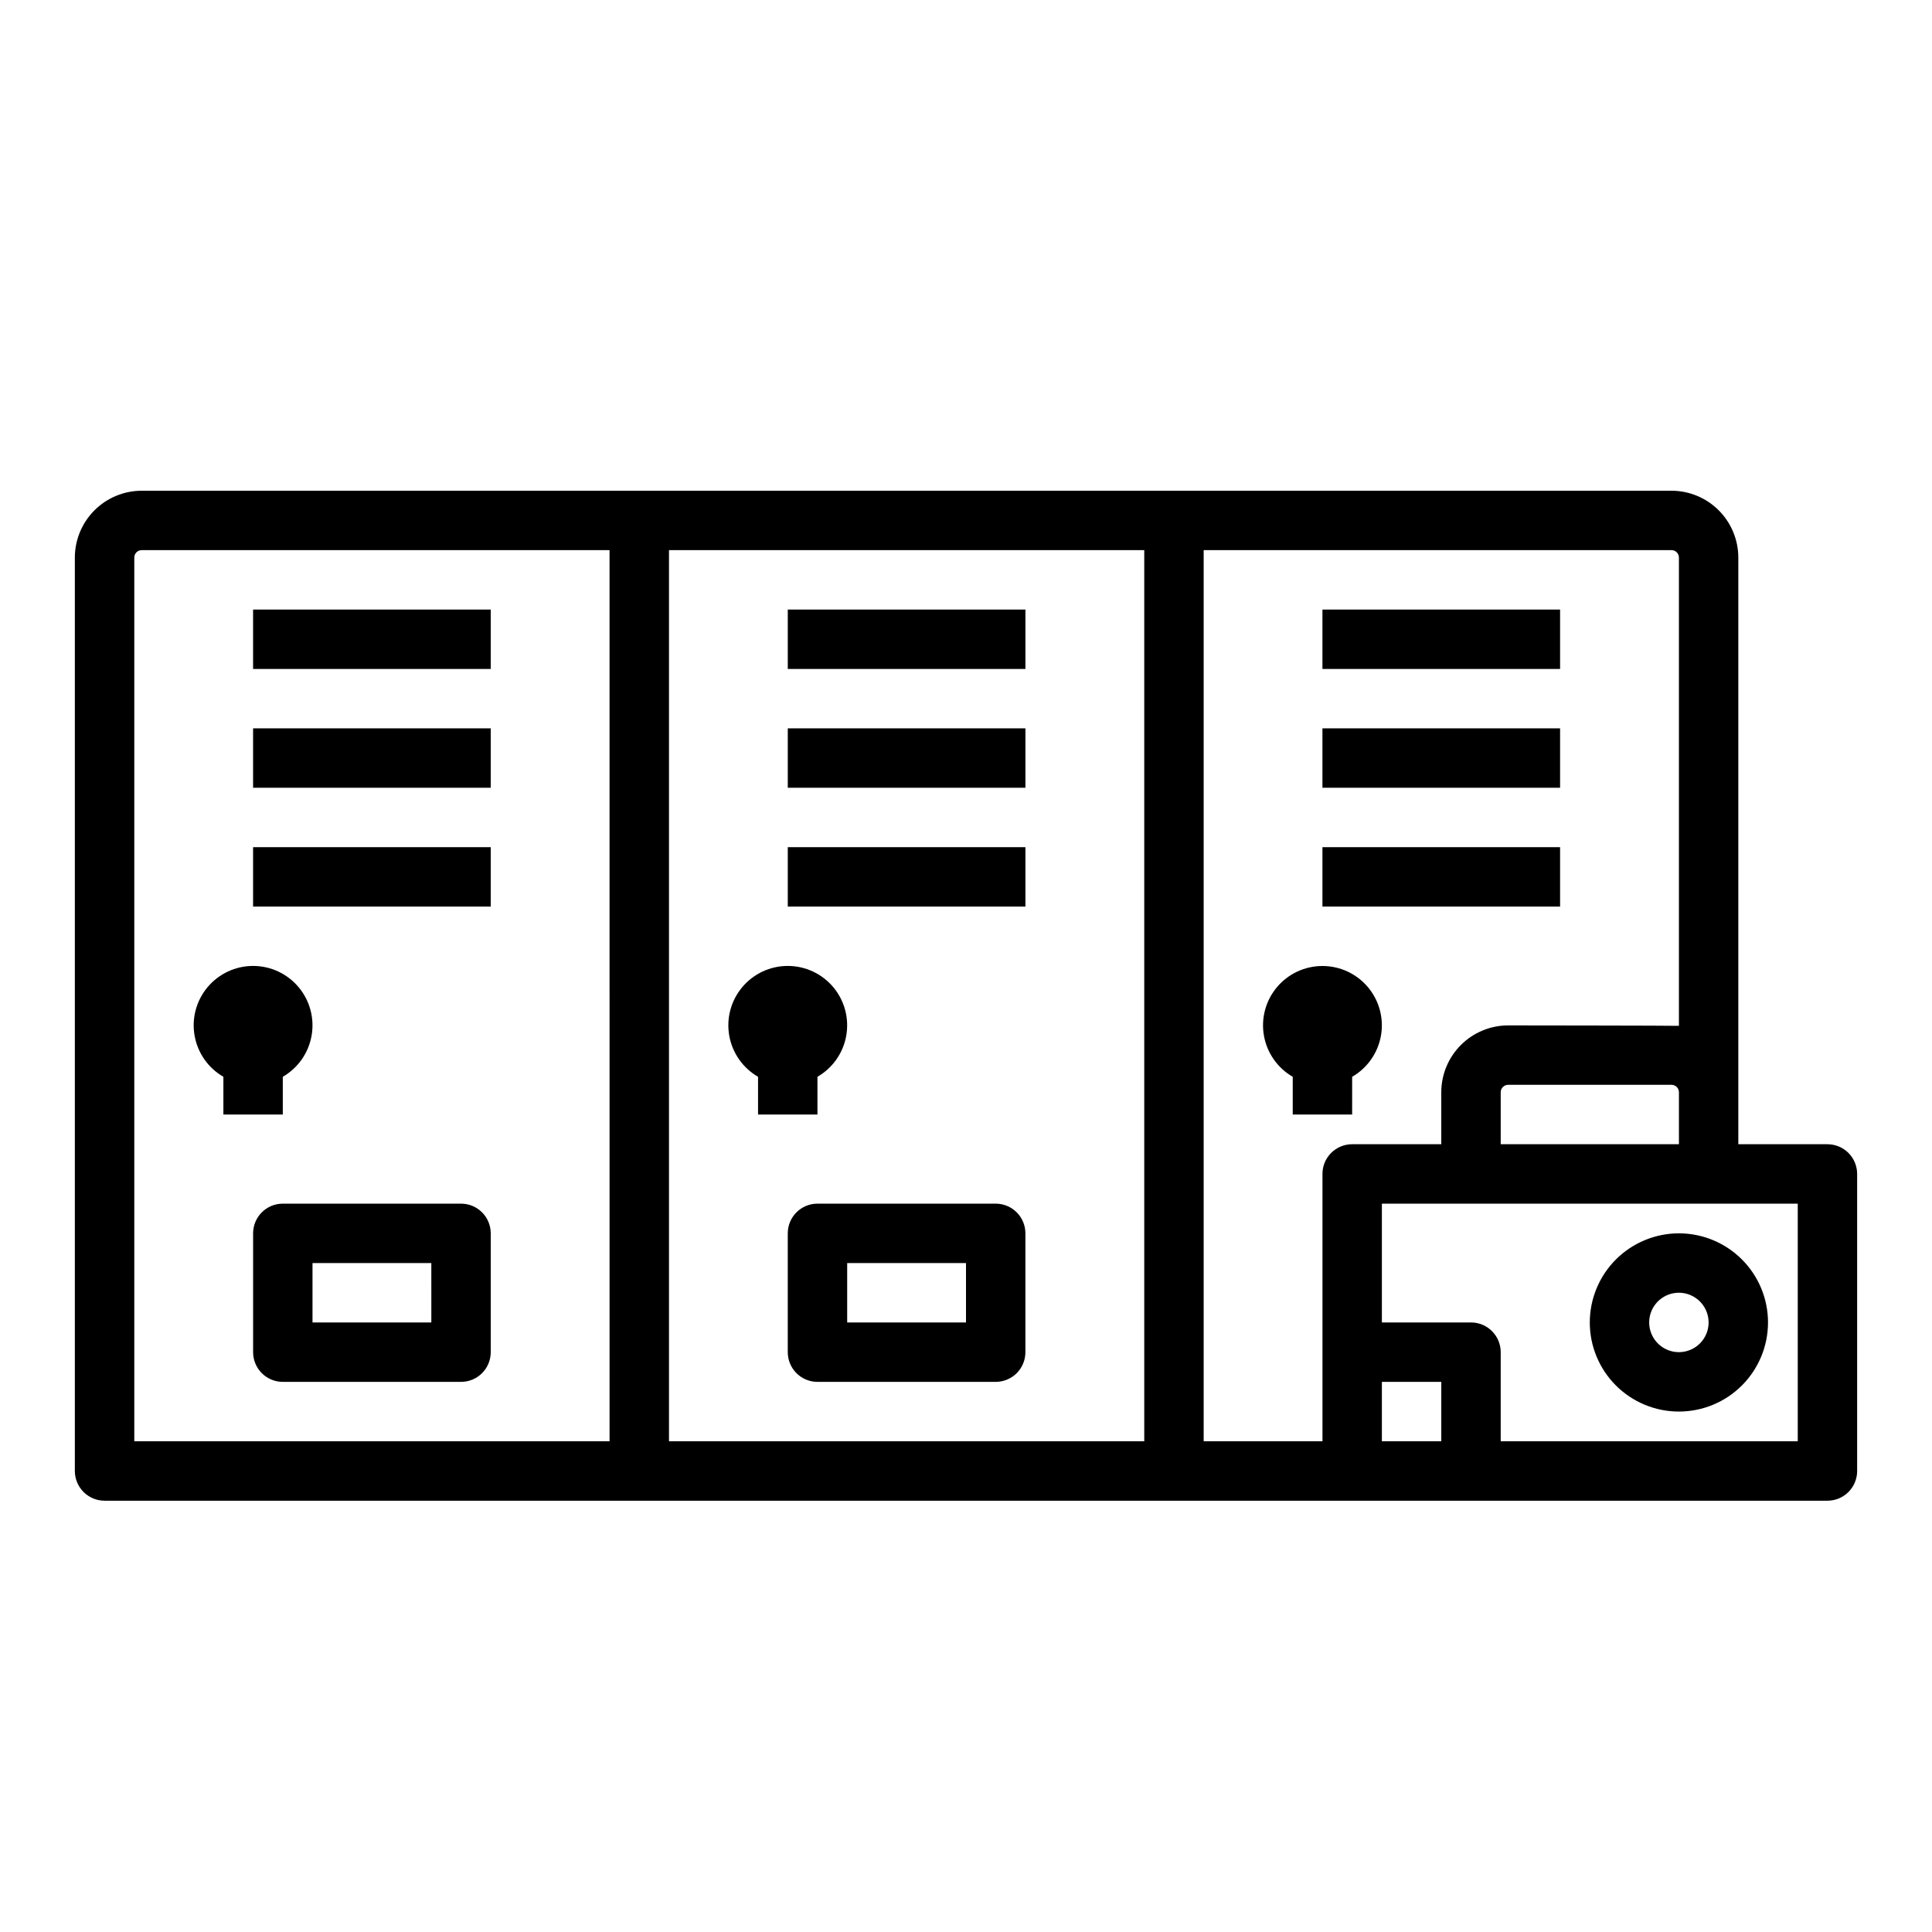 <?xml version="1.0" encoding="UTF-8"?>
<!-- Uploaded to: SVG Repo, www.svgrepo.com, Generator: SVG Repo Mixer Tools -->
<svg fill="#000000" width="800px" height="800px" version="1.1" viewBox="144 144 512 512" xmlns="http://www.w3.org/2000/svg">
 <g>
  <path d="m628.29 447.23h-23.617v-155.47c-0.008-4.695-1.875-9.199-5.195-12.52-3.32-3.32-7.82-5.188-12.516-5.191h-405.41c-4.695 0.004-9.199 1.871-12.52 5.191-3.32 3.32-5.188 7.824-5.195 12.52v242.07c0 2.086 0.832 4.09 2.309 5.566 1.477 1.477 3.477 2.305 5.566 2.305h456.58c2.086 0 4.09-0.828 5.566-2.305 1.473-1.477 2.305-3.481 2.305-5.566v-78.723c0-2.086-0.832-4.09-2.305-5.566-1.477-1.477-3.481-2.305-5.566-2.305zm-322.75 78.719h-125.95v-234.19c0-1.086 0.883-1.969 1.969-1.969h123.98zm141.7 0h-125.95v-236.16h125.95zm47.23-70.848v70.848h-31.484v-236.16h123.98c0.52 0 1.02 0.207 1.391 0.578 0.367 0.367 0.574 0.867 0.574 1.391v124.1c-0.648-0.07-45.266-0.117-45.266-0.117h0.004c-4.695 0.004-9.199 1.875-12.52 5.195-3.32 3.32-5.188 7.82-5.195 12.516v13.777h-23.613c-4.348 0-7.875 3.523-7.875 7.871zm94.465-21.648v13.777h-47.23v-13.777c0-1.086 0.879-1.965 1.969-1.965h43.297c0.52 0 1.02 0.207 1.391 0.574 0.367 0.371 0.574 0.871 0.574 1.391zm-62.977 92.496h-15.742v-15.742h15.742zm94.465 0h-78.719v-23.613c0-2.09-0.828-4.09-2.305-5.566-1.477-1.477-3.481-2.309-5.566-2.309h-23.617v-31.484h110.21z"/>
  <path d="m565.31 494.46c0 6.266 2.488 12.273 6.914 16.699 4.43 4.43 10.438 6.918 16.699 6.918 6.266 0 12.273-2.488 16.699-6.918 4.43-4.426 6.918-10.434 6.918-16.699 0-6.262-2.488-12.27-6.918-16.695-4.426-4.43-10.434-6.918-16.699-6.918-6.262 0.008-12.262 2.496-16.691 6.922-4.426 4.43-6.918 10.434-6.922 16.691zm31.488 0c0 3.188-1.918 6.055-4.859 7.273-2.945 1.219-6.328 0.547-8.582-1.707-2.25-2.25-2.922-5.637-1.707-8.578 1.219-2.941 4.09-4.859 7.273-4.859 4.348 0.004 7.867 3.527 7.875 7.871z"/>
  <path d="m344.89 429.36v9.996h15.742v-9.996c4.031-2.328 6.828-6.316 7.633-10.902 0.809-4.582-0.449-9.289-3.441-12.852-2.992-3.566-7.406-5.625-12.062-5.625-4.652 0-9.07 2.059-12.059 5.625-2.992 3.562-4.254 8.27-3.445 12.852 0.809 4.586 3.602 8.574 7.633 10.902z"/>
  <path d="m352.77 305.54h62.977v15.742h-62.977z"/>
  <path d="m352.77 337.02h62.977v15.742h-62.977z"/>
  <path d="m352.77 368.51h62.977v15.742h-62.977z"/>
  <path d="m203.2 429.36v9.996h15.742v-9.996c4.031-2.328 6.824-6.316 7.633-10.902 0.809-4.582-0.453-9.289-3.445-12.852-2.988-3.566-7.406-5.625-12.059-5.625-4.652 0-9.07 2.059-12.062 5.625-2.988 3.562-4.25 8.27-3.441 12.852 0.809 4.586 3.602 8.574 7.633 10.902z"/>
  <path d="m211.07 305.54h62.977v15.742h-62.977z"/>
  <path d="m211.07 337.02h62.977v15.742h-62.977z"/>
  <path d="m211.07 368.51h62.977v15.742h-62.977z"/>
  <path d="m494.46 400c-4.652-0.004-9.066 2.055-12.059 5.617-2.992 3.562-4.254 8.266-3.445 12.848 0.809 4.582 3.606 8.574 7.633 10.898v9.996h15.742l0.004-9.996c4.027-2.324 6.824-6.316 7.633-10.898 0.809-4.582-0.453-9.285-3.445-12.848-2.992-3.562-7.406-5.621-12.062-5.617z"/>
  <path d="m494.46 305.54h62.977v15.742h-62.977z"/>
  <path d="m494.46 337.02h62.977v15.742h-62.977z"/>
  <path d="m494.46 368.51h62.977v15.742h-62.977z"/>
  <path d="m407.87 462.98h-47.234c-4.348 0-7.871 3.523-7.871 7.871v31.488c0 2.086 0.832 4.09 2.305 5.566 1.477 1.477 3.481 2.305 5.566 2.305h47.234c2.086 0 4.09-0.828 5.566-2.305 1.477-1.477 2.305-3.481 2.305-5.566v-31.488c0-2.09-0.828-4.09-2.305-5.566s-3.481-2.305-5.566-2.305zm-7.871 31.488-31.488-0.004v-15.742h31.488z"/>
  <path d="m266.18 462.98h-47.234c-4.348 0-7.871 3.523-7.871 7.871v31.488c0 2.086 0.828 4.09 2.305 5.566 1.477 1.477 3.481 2.305 5.566 2.305h47.234c2.086 0 4.09-0.828 5.566-2.305 1.473-1.477 2.305-3.481 2.305-5.566v-31.488c0-2.09-0.832-4.09-2.305-5.566-1.477-1.477-3.481-2.305-5.566-2.305zm-7.871 31.488-31.492-0.004v-15.742h31.488z"/>
 </g>
</svg>